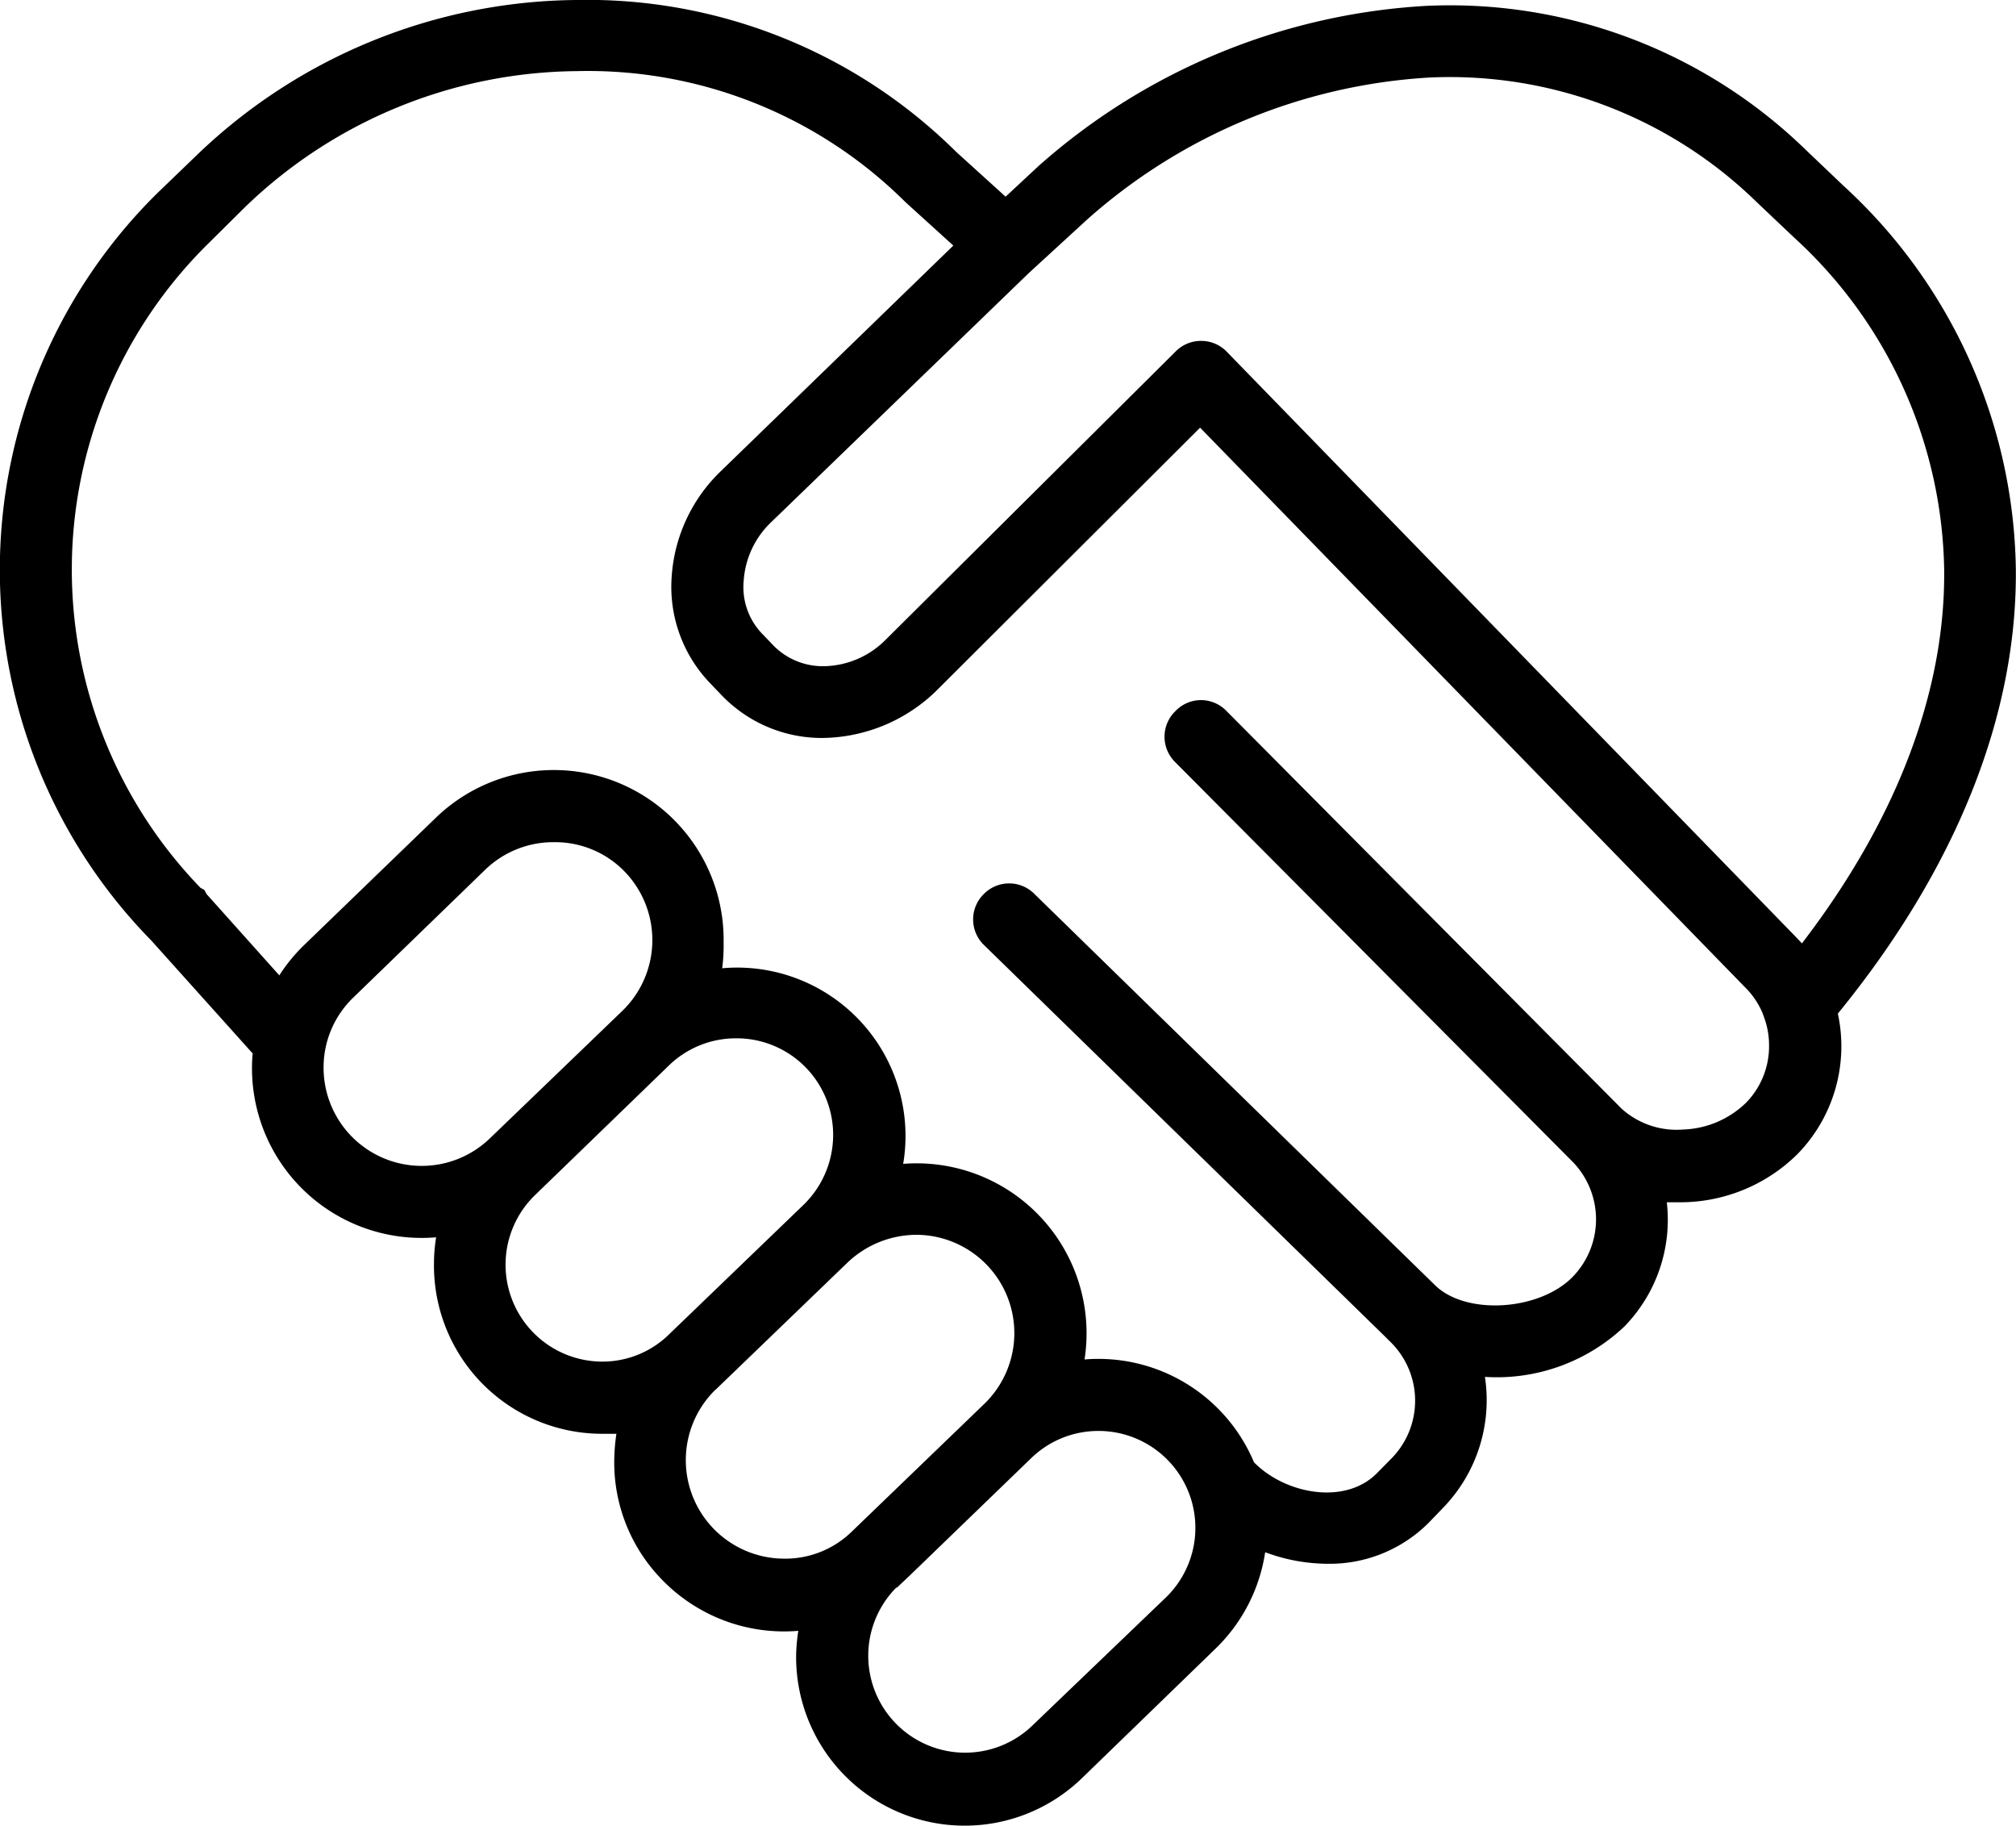<svg xmlns="http://www.w3.org/2000/svg" viewBox="0 0 113.39 102.67"><title>Element 35</title><g id="Ebene_2" data-name="Ebene 2"><g id="Ebene_1-2" data-name="Ebene 1"><path d="M113.38,31.93a29.79,29.79,0,0,0-9.69-21.48l-2.1-2A28.7,28.7,0,0,0,80.22.33a35.88,35.88,0,0,0-21.8,9l-1.86,1.73L53.78,8.54A29.47,29.47,0,0,0,32.39,0,31.17,31.17,0,0,0,11,8.79L8.83,10.88a29.76,29.76,0,0,0-.33,42l5.71,6.36A9.54,9.54,0,0,0,24.53,69.58,9.2,9.2,0,0,0,24.41,71a9.46,9.46,0,0,0,9.47,9.63c.26,0,.53,0,.79,0a10.87,10.87,0,0,0-.12,1.4,9.43,9.43,0,0,0,2.68,6.8,9.55,9.55,0,0,0,7.67,2.88A10.56,10.56,0,0,0,44.78,93a9.48,9.48,0,0,0,16.07,7l7.53-7.3a9.51,9.51,0,0,0,2.78-5.41,10.13,10.13,0,0,0,3.5.65,7.87,7.87,0,0,0,5.69-2.3l.81-.84a8.7,8.7,0,0,0,2.36-7.37,10.45,10.45,0,0,0,7.83-2.82,8.6,8.6,0,0,0,2.4-7c.22,0,.45,0,.67,0a9.37,9.37,0,0,0,6.69-2.72A8.68,8.68,0,0,0,103.37,57C110,48.88,113.48,40.24,113.38,31.93ZM67.53,39.37A2,2,0,0,0,66.1,40a2,2,0,0,0,0,2.86L88.38,65.26a4.64,4.64,0,0,1,.08,6.54c-1.87,1.92-6,2.18-7.74.48l-22.53-22a2,2,0,0,0-2.86,0,2,2,0,0,0,0,2.85l22.54,22,.28.28A4.63,4.63,0,0,1,78.28,82l-.82.83c-1.76,1.81-5.08,1.21-6.85-.52a.6.6,0,0,1-.08-.08A9.49,9.49,0,0,0,61,76.45a9.56,9.56,0,0,0-10.2-11,9.47,9.47,0,0,0-10.18-11A10,10,0,0,0,40.7,53a9.55,9.55,0,0,0-16.2-7l-7.43,7.18a9.54,9.54,0,0,0-1.36,1.67l-4.09-4.57-.13-.24-.21-.11a25.74,25.74,0,0,1,.39-36.19l2.11-2.09A27.17,27.17,0,0,1,32.44,4a25.31,25.31,0,0,1,18.48,7.36l2.7,2.45L40.56,26.48a9.05,9.05,0,0,0-2.78,5.93,7.82,7.82,0,0,0,2.15,6l.71.74a7.81,7.81,0,0,0,5.54,2.35,9.31,9.31,0,0,0,6.44-2.61L67.5,24.05,98.13,55.5a4.48,4.48,0,0,1,1,1.46l.09.25a4.48,4.48,0,0,1,.28,1.55A4.54,4.54,0,0,1,98.22,62a5.33,5.33,0,0,1-3.56,1.52,4.62,4.62,0,0,1-3.45-1.17L69,40A2,2,0,0,0,67.53,39.37ZM33.79,76.57A5.45,5.45,0,0,1,30.1,67.2l7.53-7.29a5.41,5.41,0,0,1,3.78-1.52h.09a5.43,5.43,0,0,1,5.36,5.52,5.49,5.49,0,0,1-1.65,3.83L37.67,75A5.35,5.35,0,0,1,33.79,76.57ZM19.88,56.09,27.3,48.9a5.51,5.51,0,0,1,3.84-1.54h.1A5.44,5.44,0,0,1,35.12,49,5.54,5.54,0,0,1,35,56.85L27.57,64A5.52,5.52,0,0,1,18.2,60,5.45,5.45,0,0,1,19.88,56.09ZM40.25,78.15,47.67,71a5.65,5.65,0,0,1,3.94-1.56,5.53,5.53,0,0,1,3.76,9.5L47.94,86.1A5.36,5.36,0,0,1,44,87.65a5.54,5.54,0,0,1-3.76-9.5Zm10.2,11.13.75-.71h0L58,82a5.42,5.42,0,0,1,3.79-1.53h.08a5.45,5.45,0,0,1,3.71,9.36L58,97.1a5.45,5.45,0,0,1-7.59-7.82ZM98.8,11.36l2.11,2A25.84,25.84,0,0,1,109.35,32c.08,6.88-2.68,14.12-8,21.05l-.37-.39L69,19.78a2,2,0,0,0-1.42-.61,2,2,0,0,0-1.45.59L49.79,36a5,5,0,0,1-3.31,1.46,3.9,3.9,0,0,1-2.94-1.12l-.71-.74a3.78,3.78,0,0,1-1-2.95,5,5,0,0,1,1.55-3.29l14.48-14,3.27-3a31.74,31.74,0,0,1,19.27-8A24.71,24.71,0,0,1,98.8,11.36Z"/></g></g></svg>